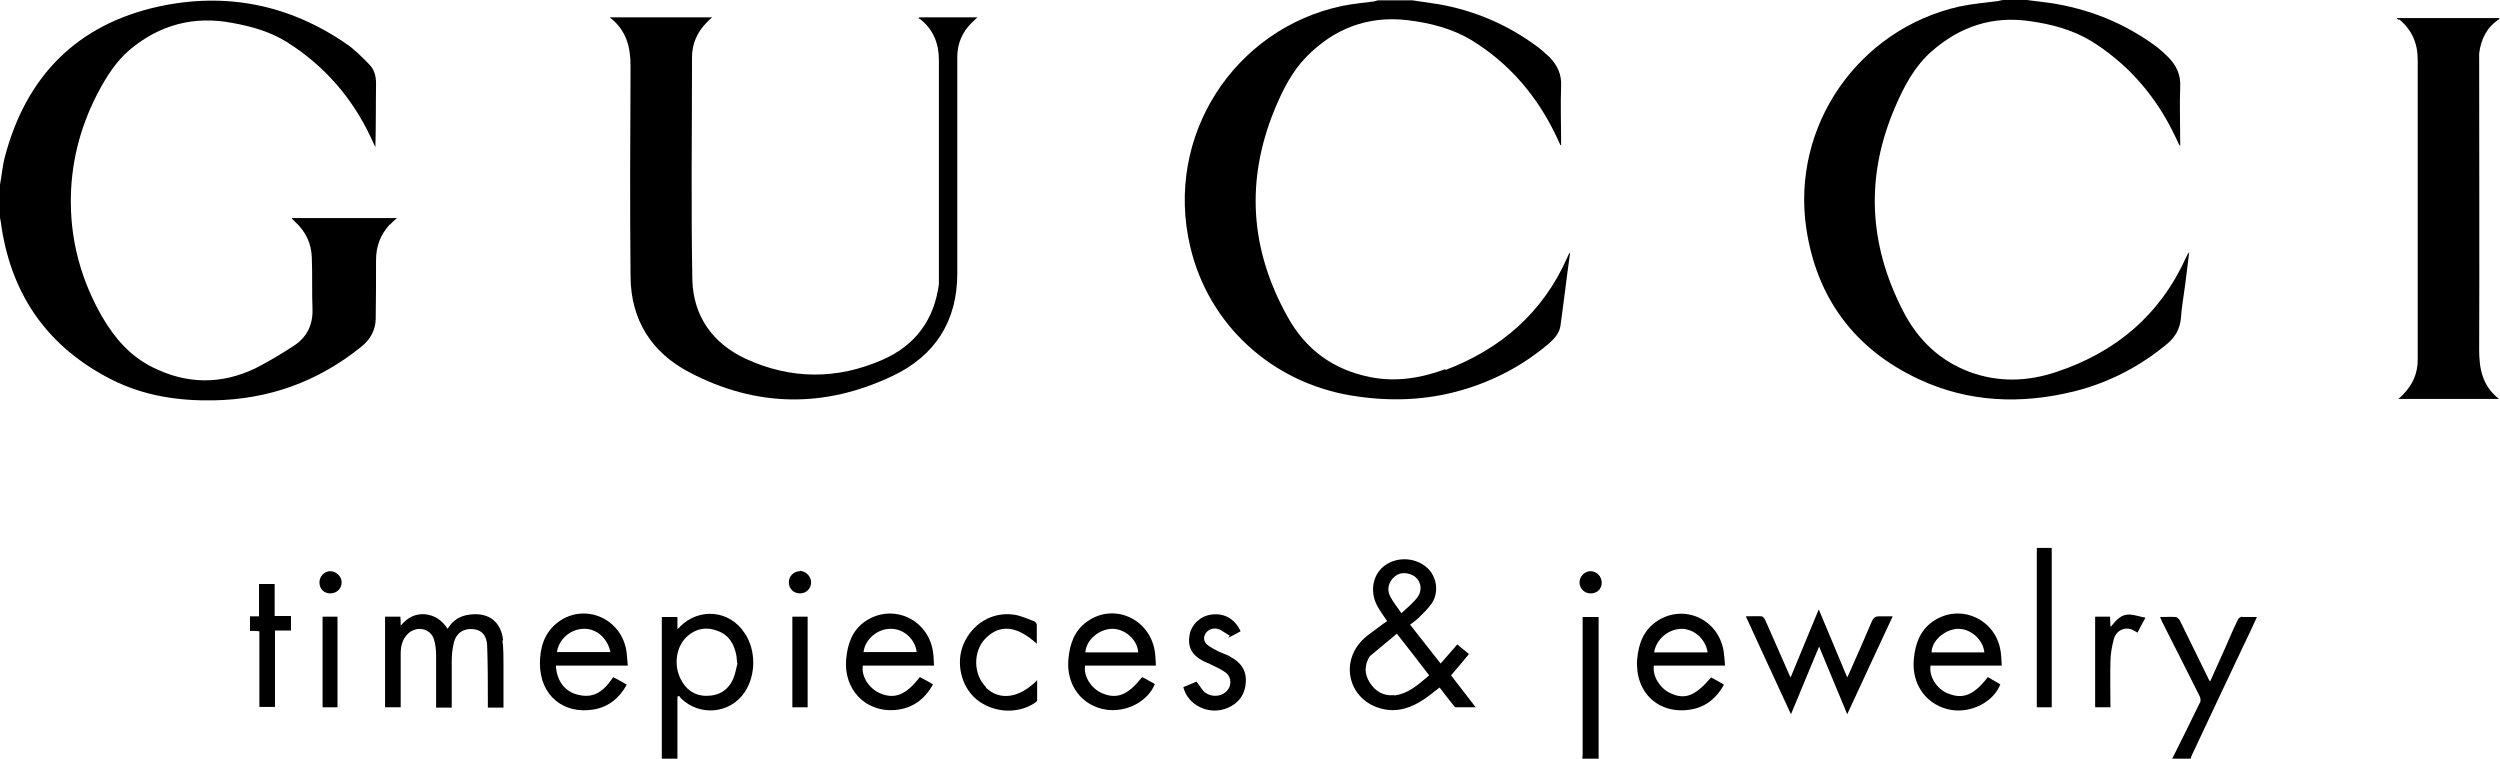 <?xml version="1.0" encoding="UTF-8"?> <svg xmlns="http://www.w3.org/2000/svg" version="1.1" viewBox="0 0 720 218.5"><g><g id="Layer_1"><g><path d="M112.3,64.7c.6-.6,1.2-1.2,2-1.9h-30.2c0,.1,0,.2,0,.2.3.3.5.5.8.8,3.1,2.8,4.8,6.3,4.9,10.4.2,5,0,10,.2,15,.1,4.5-1.7,8-5.4,10.4-3.5,2.3-7.2,4.5-10.9,6.4-9.9,4.8-19.9,4.7-29.7-.2-6.5-3.2-11-8.4-14.6-14.6-5.8-10.1-8.9-21-9-32.6-.1-11.1,2.5-21.6,7.6-31.5,2.5-4.8,5.3-9.3,9.4-12.8,8.6-7.2,18.5-9.8,29.5-7.7,5.5,1,10.9,2.5,15.7,5.5,10.8,6.8,18.9,16.1,24.3,27.7.4.9.8,1.7,1.2,2.6.2-6.1.1-12.2.2-18.3,0-2.2-.5-4.1-2-5.6-2.1-2.1-4.2-4.3-6.6-5.9C83.1,1.2,64.9-2.3,45.6,1.9,22.1,7.1,7.5,22,1.4,45.2.7,47.8.5,50.6,0,53.2v9.5c.2,1,.4,2.1.5,3.1,3.2,20,13.8,34.5,31.8,43.6,9.2,4.6,19.1,6.1,29.3,5.9,15.9-.3,30-5.4,42.4-15.4,2.5-2,4.1-4.6,4.2-7.9.1-5.7.1-11.4.1-17.1,0-4,1.3-7.4,4-10.3Z"></path><path d="M628.1,91.7c.2-3.2.8-6.4,1.2-9.5.4-3.2.8-6.4,1.2-9.6-.4.5-.7,1-.9,1.5-7.5,16.6-20.2,27.3-37.3,33-8.3,2.8-16.7,3.1-25.1,0-8.7-3.3-14.9-9.3-19.1-17.5-10-19.4-10.9-39-2.2-59,2.5-5.8,5.5-11.5,10.4-15.8,8.2-7.2,17.6-10.3,28.4-8.7,6.3.9,12.3,2.5,17.7,5.8,9.6,6,17,14.1,22.4,24.1,1,1.9,2,3.9,2.9,5.9,0,0,.1,0,.2,0v-1.3c0-5.2-.2-10.4,0-15.6.2-3.6-1.2-6.3-3.6-8.7-.9-.9-1.9-1.8-2.9-2.6-9.3-7-19.8-11.2-31.3-12.9-2.1-.3-4.3-.5-6.4-.8h-6.7c-.5,0-1,.2-1.5.3-3.8.5-7.6.8-11.3,1.6-29,6.6-48.3,34.3-44,63.8,3,20.2,14,34.9,32.4,43.5,14.3,6.7,29.5,7.3,44.8,3.5,10-2.5,19-7.2,26.9-13.8,2.2-1.9,3.5-4.2,3.8-7.2Z"></path><path d="M416.3,106.3c-7,2.6-14.3,3.8-21.7,2.3-10.5-2.1-18.5-7.8-23.8-17.4-10.8-19.4-12.1-39.2-3.7-59.7,2.3-5.5,4.9-10.8,9.2-15.2,8-8.1,17.6-11.8,29-10.5,6.6.8,13,2.4,18.7,5.9,9.9,6.1,17.5,14.6,22.9,24.9.9,1.7,1.7,3.4,2.5,5.2,0,0,.1,0,.2,0v-1.3c0-5.2-.2-10.4,0-15.6.2-3.5-1.1-6.2-3.5-8.6-1.1-1-2.2-2-3.4-2.9-8.5-6.3-18.1-10.4-28.5-12.2-2.5-.4-4.9-.7-7.4-1.1h-9.8c-.4,0-.8.2-1.2.3-3.1.4-6.2.7-9.2,1.3-31,6.5-51.4,37.4-43.8,69.4,5.3,22.5,23.5,39,46.3,42.8,10.8,1.8,21.5,1.5,32.1-1.6,9.2-2.7,17.5-7.1,24.8-13.3,1.6-1.4,3.1-3,3.4-5.1,1-7.1,1.8-14.1,2.8-21.2-.4.4-.6.9-.8,1.4-7,15.9-19.1,26.4-35.2,32.5Z"></path><path d="M691,5.6c3.6,3,5.3,6.8,5.3,11.6,0,28.8,0,57.6,0,86.4,0,3.9-1.4,7.1-4.1,9.9-.4.5-.9.8-1.5,1.4h29c-4.8-3.8-5.7-8.7-5.7-14.2.1-27.8,0-55.6,0-83.4,0-.6,0-1.3,0-1.9.5-4.1,2.2-7.6,5.8-9.9v-.3h-29.6c.3.3.4.4.6.5Z"></path><path d="M195.8,180.6c-.1.1-.3.3-.7.6v-3.5h-4.5v40.9h4.5v-18c.2,0,.3-.1.5-.2.2.2.3.5.5.7,5.4,5.3,14.2,4.5,18.4-1.8,3.2-4.8,3.3-12,0-16.9-4.3-6.7-13.1-7.5-18.7-1.9ZM211.2,195.4c-1.4,3.3-4.1,5-7.7,5-3.5,0-6-1.8-7.5-4.9-2.1-4.2-1.2-9.6,2.1-12.4,2.6-2.2,5.5-2.6,8.6-1.4,3.3,1.2,4.8,3.9,5.4,7.2.1.7.1,1.4.2,2.1,0,0,0,0,.1,0-.4,1.5-.6,3-1.2,4.4Z"></path><path d="M645.8,177.6c-.5,0-1.1.4-1.3.9-1.3,2.6-2.4,5.3-3.6,8-1.4,3.2-2.9,6.4-4.4,9.8-.3-.5-.5-.8-.6-1.1-2.7-5.5-5.4-11-8.1-16.5-.2-.4-.8-1-1.2-1-1.4-.1-2.9,0-4.5,0,.3.6.4,1,.6,1.4,3.6,7.1,7.2,14.2,10.8,21.4.3.6.4,1.5,0,2-2.6,5.4-5.3,10.8-8,16.2h5.3c.2-.4.3-.9.5-1.3,4.9-10.5,9.9-21,14.8-31.4,1.3-2.7,2.6-5.4,3.9-8.3-1.6,0-2.9,0-4.2,0Z"></path><path d="M460.4,179.3v-1.6h-4.6v1.8c0,12.4,0,24.9,0,37.3,0,.6,0,1.2-.1,1.8h4.7c0-.6,0-1.1,0-1.7,0-12.5,0-25.1,0-37.6Z"></path><path d="M279.7,6.7c.5-.5,1.1-1,1.8-1.7h-16.8c0,.1-.2.2-.2.3.2,0,.4.1.5.2,3.8,3,5.4,7,5.4,11.8,0,20.9,0,41.8,0,62.7,0,.6,0,1.3,0,1.9-1.4,10.2-6.7,17.5-16.2,21.7-13.2,5.8-26.5,5.7-39.5-.3-9.4-4.4-15-12.2-15.3-22.6-.4-21.4-.1-42.8-.1-64.2,0-3.9,1.5-7.3,4.3-10.1.5-.5.9-.9,1.5-1.4h-29.5c4.8,3.7,6,8.5,6,14.1-.1,20.2-.2,40.4,0,60.6.1,12.4,6,21.8,16.9,27.5,19.2,10.1,38.9,10.4,58.5,1.1,12.3-5.8,18.7-15.8,18.7-29.5,0-20.8,0-41.6,0-62.4,0-3.8,1.4-7.1,4.1-9.8Z"></path><path d="M423.1,188.4c-1.2-1-2.3-1.9-3.4-2.8-1.6,1.9-3.2,3.6-4.8,5.5-2.9-3.7-5.8-7.4-8.8-11.2.9-.7,1.7-1.2,2.4-1.9,1.4-1.4,2.8-2.7,3.9-4.3,2-3.1,1.4-7.2-.9-9.7-3.2-3.4-8.8-3.9-12.6-1.2-3.5,2.5-4.5,7.4-2.3,11.6.8,1.5,1.9,3,2.9,4.5-.4.3-.8.5-1.2.8-2,1.6-4.2,2.9-6,4.7-6.6,6.8-3.6,17.4,5.6,19.7,4.6,1.2,8.7-.3,12.5-2.9,1.4-1,2.8-2.1,4.2-3.2,1.3,1.7,2.6,3.4,3.9,5,.2.3.5.7.8.7,1.8,0,3.6,0,5.7,0-2.5-3.2-4.8-6.2-7.1-9.2,1.8-2.1,3.5-4.1,5.3-6.3ZM401,166.7c1.3-1.5,3-2,4.9-1.4,2.9.8,4.2,4,2.4,6.6-1.2,1.7-3,3.1-4.7,4.7-1.2-1.8-2.4-3.2-3.2-4.8-.9-1.7-.7-3.5.6-5.1ZM401.5,200.2c-3.1.3-5.4-1.1-7-3.6-1.6-2.5-1.6-5.1,0-7.6l7.8-6.5c3.1,4,6.2,7.9,9.3,12-3.1,2.6-5.9,5.3-10.1,5.8Z"></path><path d="M144.9,184.4c-.6-5.4-4.2-8.1-9.6-7.4-2.7.3-4.9,1.6-6.4,4.1-1.6-2.5-3.7-3.9-6.5-4.2-2.9-.2-5.1,1-7,3.3,0-1.1,0-1.9-.1-2.6h-4.4v26.1h4.5c0-.5,0-.9,0-1.2,0-4.8,0-9.6,0-14.3,0-2.1.5-4.1,2-5.6,2.5-2.5,6.6-1.7,7.6,1.6.4,1.4.6,2.9.6,4.4,0,4.6,0,9.2,0,13.8v1.4h4.5c0-4.6,0-9,0-13.5,0-1.7.2-3.5.6-5.2.7-2.8,2.8-4.2,5.6-3.9,2.4.2,3.9,1.8,4,4.8.2,5.4.2,10.8.2,16.1,0,.5,0,1.1,0,1.7h4.5c0-4.3,0-8.5,0-12.6,0-2.2,0-4.5-.3-6.7Z"></path><path d="M541.2,177.5c-1,0-1.5.3-2,1.2-2.1,5-4.3,9.9-6.5,14.9-.2.4-.4.8-.7,1.5-2.8-6.6-5.4-13-8.2-19.6-2.7,6.6-5.4,13-8.1,19.6-.3-.6-.5-1-.7-1.5-2.2-5-4.4-10-6.6-15-.2-.4-.6-1-1-1.1-1.5-.1-2.9,0-4.6,0,4.3,9.4,8.6,18.7,13,28.2,2.7-6.6,5.4-12.9,8.1-19.5,2.7,6.6,5.4,12.9,8.1,19.5,4.4-9.5,8.7-18.8,13.1-28.2-1.4,0-2.6,0-3.8,0Z"></path><path d="M269,191.7c-.1-1.5-.1-2.8-.3-4-1.4-9.5-11.8-14.1-19.6-8.7-3.7,2.6-5,6.5-5.4,10.8-.8,8.7,5.5,15.3,13.9,14.7,5-.4,8.6-2.9,11.1-7.4-1.3-.8-2.6-1.5-3.8-2.1-4,5.2-7.3,6.5-11.6,4.6-3.1-1.4-5.3-4.9-4.8-7.9h20.5ZM256.6,181.1c3.7,0,7,3,7.4,6.7h-15.3c.4-3.7,4.1-6.8,7.9-6.7Z"></path><path d="M332.9,191.7c-.1-1.5-.1-2.8-.3-4-1.4-9.5-11.8-14.2-19.5-8.7-3.7,2.6-5,6.5-5.4,10.8-.7,7.5,3.9,13.6,11,14.6,5.8.8,11.9-2.4,13.9-7.4-.6-.3-1.2-.7-1.8-1-.6-.4-1.3-.7-1.9-1-4,5.2-7.3,6.5-11.6,4.6-3.1-1.4-5.3-4.9-4.8-7.9h20.5ZM320.2,181.1c3.7-.1,7.4,3.1,7.6,6.8h-15.2c.1-3.4,3.8-6.7,7.6-6.8Z"></path><path d="M176.6,195c-3.5,5.4-6.8,6-10.5,5-3.6-1-5.8-4.1-6-8.3h20.7c-.2-1.7-.2-3.3-.5-4.8-1.9-9.4-12.8-13.4-20.1-7.3-3.5,2.9-4.7,7-4.7,11.5,0,9.1,6.7,14.8,15.7,13.2,4.2-.8,7.2-3.3,9.3-7.1-.7-.4-1.3-.8-1.9-1.1-.6-.4-1.3-.7-1.9-1ZM168,181.1c3.7-.2,7,2.7,7.8,6.7h-15.4c.5-3.6,3.8-6.6,7.6-6.7Z"></path><path d="M496.8,191.7c-.1-1.5-.2-2.9-.4-4.2-1.5-9.1-11.2-13.6-18.9-8.8-4.1,2.6-5.6,6.6-6,11.2-.7,9.6,6.3,16.1,15.7,14.4,4.2-.8,7.2-3.3,9.3-7.1-1.3-.8-2.5-1.5-3.7-2.1-4.6,5.4-7.6,6.5-11.8,4.5-3-1.4-5.1-4.9-4.7-7.9h20.5ZM484.2,181.1c3.7,0,7,2.9,7.6,6.8h-15.4c.5-3.7,4-6.7,7.8-6.8Z"></path><path d="M284,197.9c-3.7-3.6-3.8-10.2-.3-13.9,4.1-4.3,9.1-3.9,14.9,1.4,0-2,0-3.8,0-5.5,0-.3-.5-.9-.8-1-2-.7-4-1.7-6-1.9-6.2-.8-11.8,2.7-14.3,8.5-2.3,5.4-.7,12.2,3.7,15.9,4.8,3.9,11.8,4.4,16.9,1,.2-.2.6-.4.6-.7,0-1.9,0-3.7,0-5.8-5.1,5.2-10.8,6-14.8,2.1Z"></path><path d="M354.4,189.1c-1.2-.6-2.5-1-3.7-1.6-1-.5-2.1-1.1-3-1.8-1.1-.9-1.2-2.3-.4-3.4,1-1.4,3-1.7,4.5-.7.8.5,1.6,1,2.4,1.5-.2.2-.3.4-.5.6,1.2-.6,2.4-1.2,3.6-1.9-1.7-3.6-4.7-5.3-8.4-4.8-3.2.4-5.7,2.8-6.3,5.8-.6,3.3.5,5.7,3.6,7.4.9.5,1.9.8,2.8,1.3,1.4.7,2.8,1.3,4,2.2,1.8,1.4,1.8,4.1,0,5.6-1.8,1.6-4.8,1.4-6.4-.3-.7-.8-1.3-1.8-2-2.7-1.3.5-2.5,1.1-3.8,1.6,1.3,5.3,7.5,8.2,12.7,6,3.3-1.4,5.1-3.9,5.3-7.5.2-3.5-1.6-5.8-4.6-7.3Z"></path><path d="M586.6,203.7h4.3v-45.9h-4.3v45.9Z"></path><path d="M79.1,168.2h-4.5v9.3h-2.6v4.2c.9,0,1.7,0,2.7.1v21.8h4.5v-22h4.6v-4.2h-4.7v-9.3Z"></path><path d="M607.8,180.4c0-1.1-.1-1.9-.1-2.8h-4.3v26.1h4.4c0-4.4-.1-8.7,0-13,0-2.2.4-4.5,1-6.7.7-2.4,2.9-3.4,4.9-2.8.6.2,1.2.6,1.9,1,.7-1.4,1.4-2.7,2.3-4.3-1.6-.3-3-.8-4.4-.9-2.5-.2-4,1.5-5.6,3.5Z"></path><path d="M228.2,203.7h4.4v-26.1h-4.4v26.1Z"></path><path d="M92.9,203.7h4.3v-26.1h-4.3v26.1Z"></path><path d="M230.4,164.5c-1.8,0-3.3,1.5-3.2,3.3,0,1.8,1.4,3.1,3.2,3.1,1.8,0,3.2-1.4,3.2-3.2,0-1.7-1.5-3.2-3.2-3.3Z"></path><path d="M458.1,164.5c-1.7,0-3.2,1.5-3.2,3.2,0,1.8,1.4,3.2,3.2,3.2,1.9,0,3.2-1.3,3.2-3.1,0-1.8-1.5-3.3-3.2-3.3Z"></path><path d="M95.1,164.5c-1.7,0-3.1,1.5-3.1,3.2,0,1.9,1.3,3.2,3.1,3.2,1.9,0,3.3-1.4,3.3-3.2,0-1.7-1.6-3.2-3.3-3.2Z"></path><path d="M560.9,199.7c-3.2-1.4-5.4-4.9-4.9-8h20.5c-.1-1.4-.1-2.7-.3-4-1.3-9.5-11.9-14.2-19.7-8.6-3.6,2.6-4.9,6.4-5.3,10.6-.8,7.5,3.8,13.7,11,14.8,5.8.8,11.9-2.4,13.9-7.4-1.2-.7-2.4-1.4-3.6-2.1-4,5.2-7.2,6.5-11.5,4.7ZM563.8,181.1c3.7-.1,7.3,3,7.7,6.8h-15.2c0-3.3,3.7-6.6,7.5-6.8Z"></path></g></g></g></svg> 